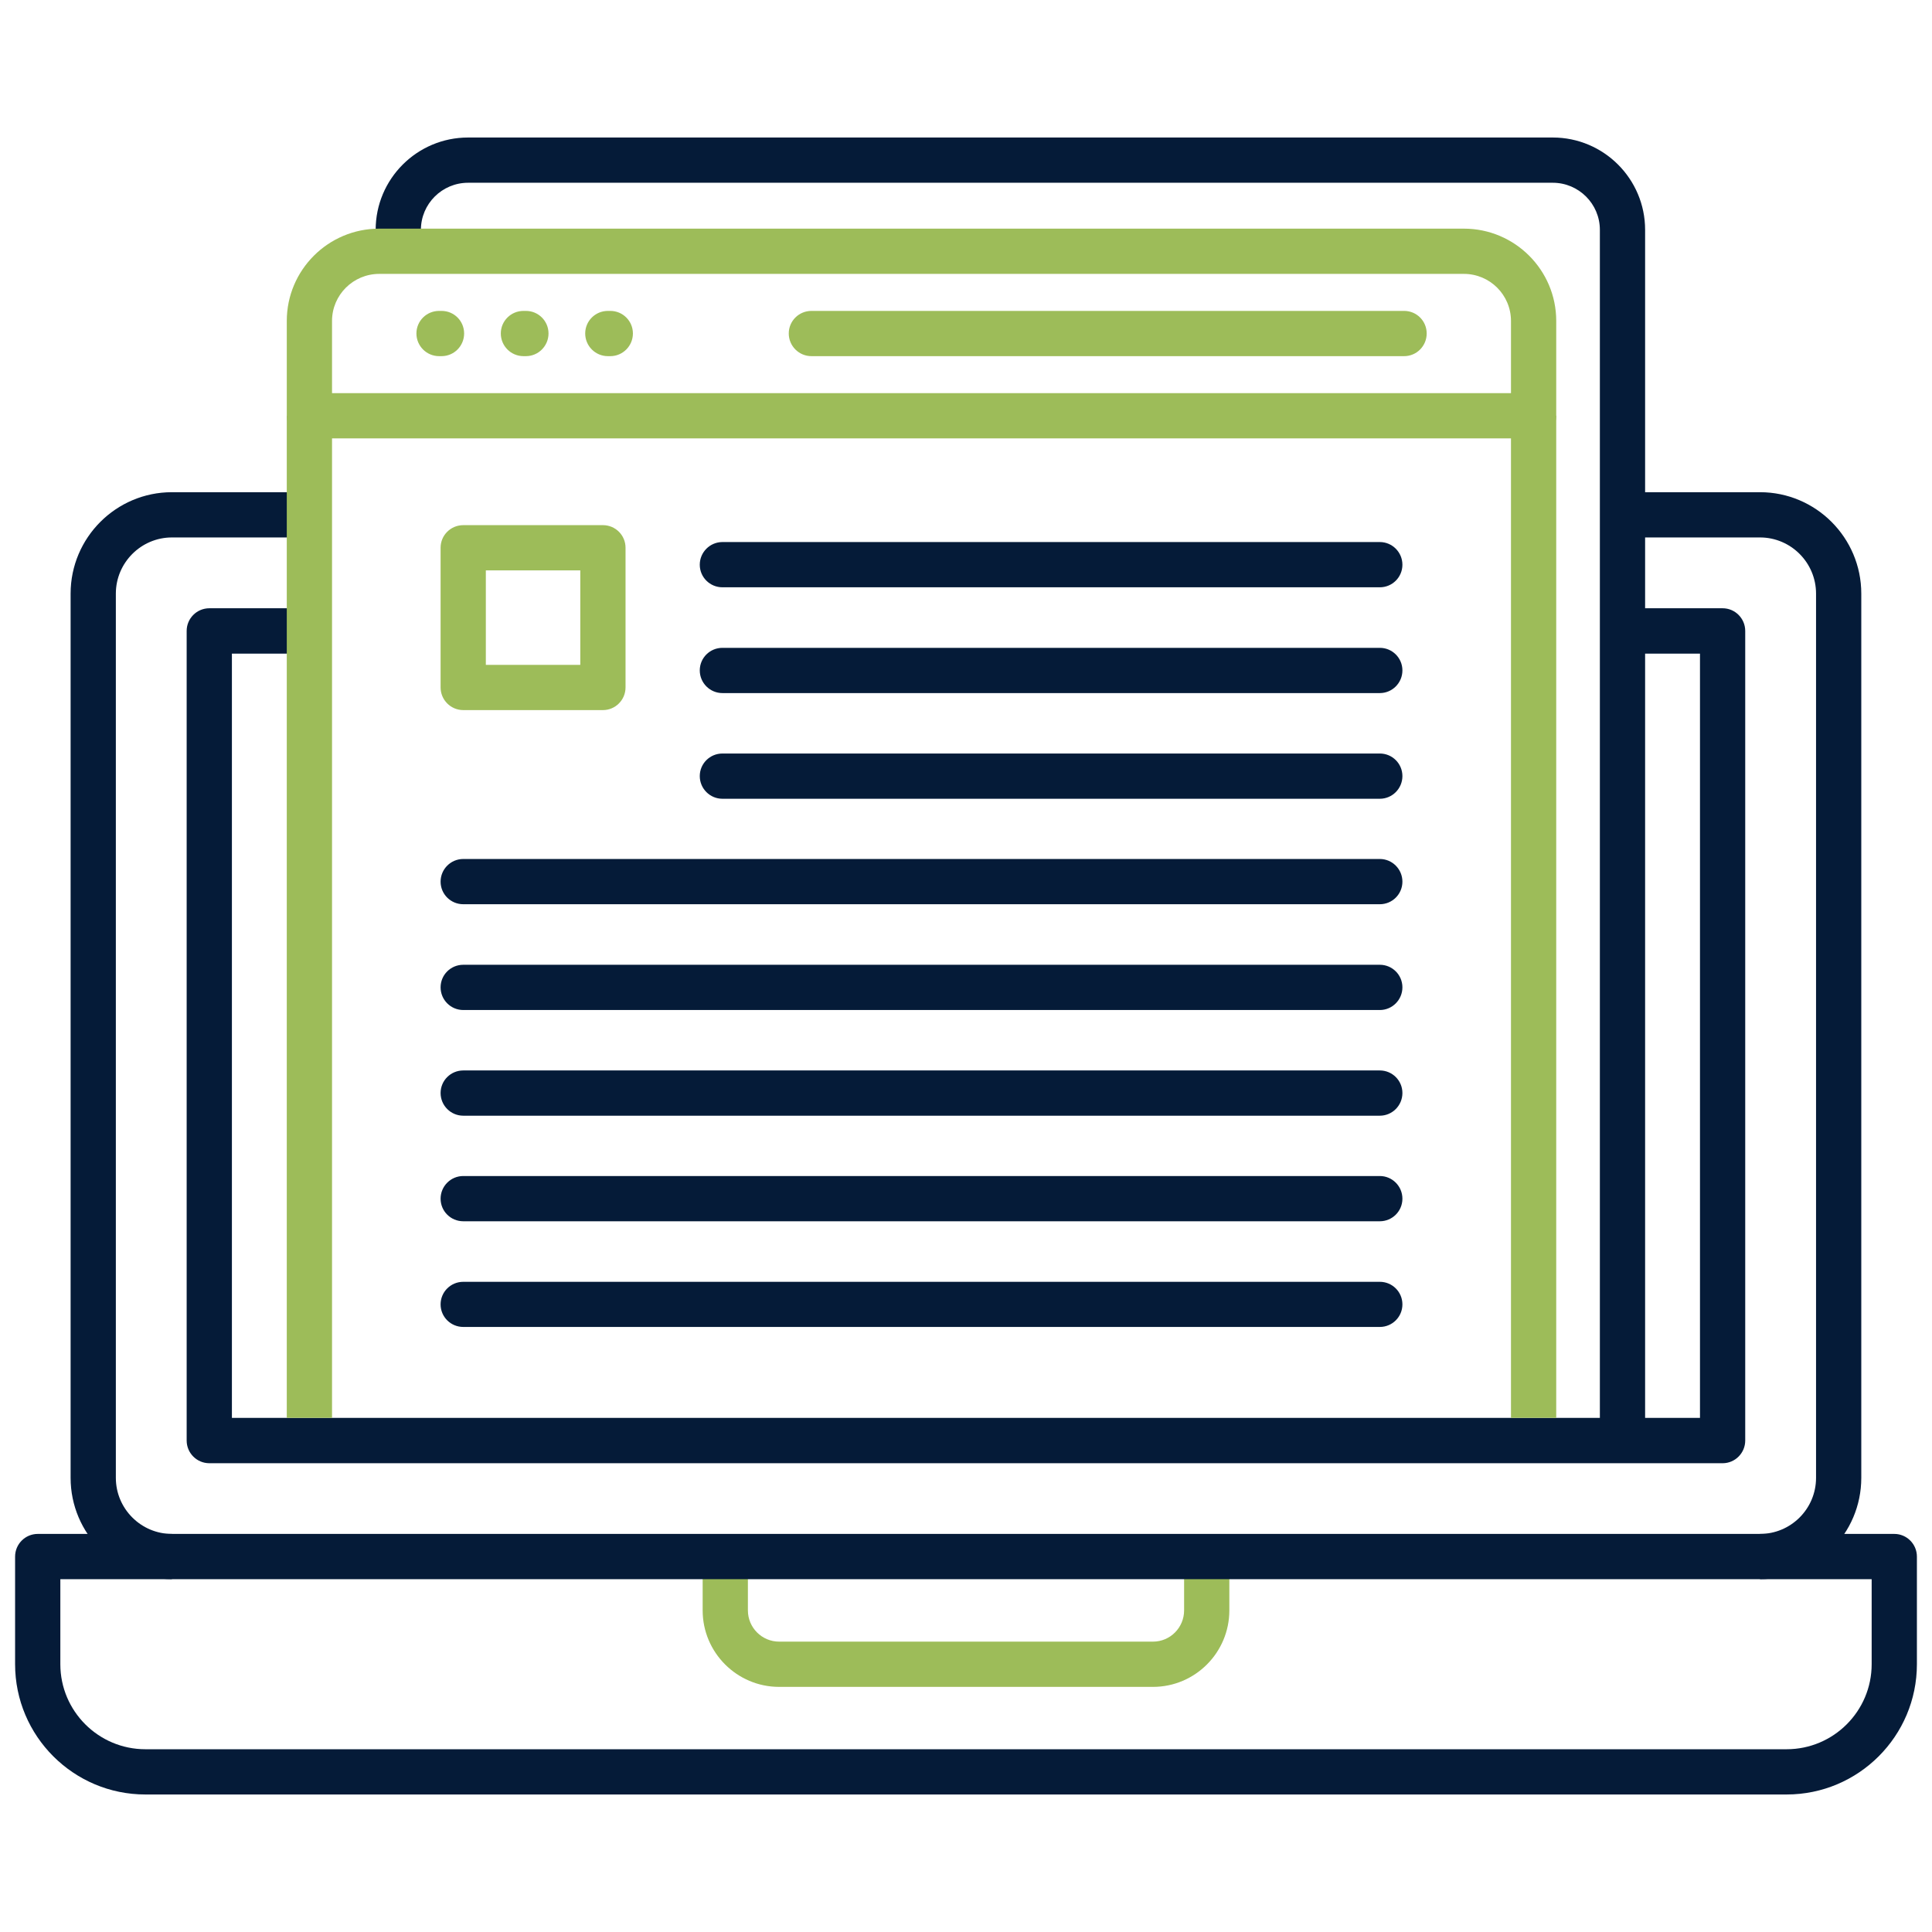 <svg id="Layer_1" viewBox="0 0 512 512" xmlns="http://www.w3.org/2000/svg" data-name="Layer 1" width="300" height="300" version="1.1" xmlns:xlink="http://www.w3.org/1999/xlink" xmlns:svgjs="http://svgjs.dev/svgjs"><g width="100%" height="100%" transform="matrix(1,0,0,1,0,0)"><path d="m305.55 447.041h-99.071c-11.168 0-20.268-9.099-20.268-20.268v-14.258h11.99v14.258c0 4.564 3.713 8.277 8.277 8.277h99.071c4.564 0 8.249-3.713 8.249-8.277v-14.258h11.99v14.258c0 11.168-9.071 20.268-20.24 20.268z" fill="#9dbc59" fill-opacity="1" data-original-color="#116fffff" stroke="none" stroke-opacity="1"/><path d="m456.523 387.769h-401.046c-3.317 0-6.01-2.693-6.01-6.01v-214.554c0-3.316 2.693-6.01 6.01-6.01h26.532v12.019h-20.551v202.535h389.055v-202.535h-20.523v-12.019h26.532c3.288 0 5.981 2.693 5.981 6.01v214.554c0 3.316-2.693 6.01-5.981 6.01z" fill="#051b38" fill-opacity="1" data-original-color="#2f3a4cff" stroke="none" stroke-opacity="1"/><path d="m45.556 418.496c-14.797 0-26.844-12.047-26.844-26.844v-234.34c0-14.825 12.047-26.873 26.844-26.873h36.454v11.991h-36.454c-8.164 0-14.854 6.69-14.854 14.882v234.34c0 8.192 6.69 14.854 14.854 14.854v11.991zm420.86 0v-11.991c8.192 0 14.854-6.661 14.854-14.854v-234.339c0-8.192-6.661-14.882-14.854-14.882h-36.425v-11.991h36.425c14.797 0 26.844 12.047 26.844 26.873v234.34c0 14.797-12.047 26.844-26.844 26.844z" fill="#051b38" fill-opacity="1" data-original-color="#2f3a4cff" stroke="none" stroke-opacity="1"/><path d="m87.99 375.75h-11.99v-265.578h11.99zm324.425 0h-11.99v-265.578h11.99z" fill="#9dbc59" fill-opacity="1" data-original-color="#116fffff" stroke="none" stroke-opacity="1"/><path d="m15.99 418.496v22.535c0 12.444 10.12 22.535 22.536 22.535h434.948c12.416 0 22.535-10.091 22.535-22.535v-22.535zm457.484 57.061h-434.948c-19.049 0-34.526-15.477-34.526-34.526v-28.517c0-3.317 2.693-6.01 6.01-6.01h492.009c3.288 0 5.981 2.693 5.981 6.01v28.517c0 19.049-15.477 34.526-34.526 34.526z" fill="#051b38" fill-opacity="1" data-original-color="#2f3a4cff" stroke="none" stroke-opacity="1"/><path d="m435.972 381.759h-11.99v-320.853c0-6.888-5.613-12.473-12.472-12.473h-287.463c-6.888 0-12.501 5.584-12.501 12.473v5.669h-11.99v-5.669c0-13.493 10.97-24.463 24.491-24.463h287.462c13.493 0 24.463 10.97 24.463 24.463z" fill="#051b38" fill-opacity="1" data-original-color="#2f3a4cff" stroke="none" stroke-opacity="1"/><path d="m87.99 104.191h312.435v-19.134c0-6.888-5.584-12.472-12.472-12.472h-287.462c-6.888 0-12.501 5.584-12.501 12.472zm318.444 11.99h-324.424c-3.317 0-6.01-2.693-6.01-6.009v-25.115c0-13.493 10.97-24.463 24.491-24.463h287.462c13.493 0 24.463 10.97 24.463 24.463v25.115c0 3.316-2.665 6.009-5.981 6.009z" fill="#9dbc59" fill-opacity="1" data-original-color="#116fffff" stroke="none" stroke-opacity="1"/><path d="m117.017 94.383h-.652c-3.317 0-6.01-2.693-6.01-6.01s2.693-5.981 6.01-5.981h.652c3.317 0 5.981 2.665 5.981 5.981s-2.665 6.01-5.981 6.01zm22.365 0h-.652c-3.316 0-6.01-2.693-6.01-6.01s2.693-5.981 6.01-5.981h.652c3.288 0 5.981 2.665 5.981 5.981s-2.693 6.01-5.981 6.01zm22.365 0h-.652c-3.317 0-6.01-2.693-6.01-6.01s2.693-5.981 6.01-5.981h.652c3.288 0 5.981 2.665 5.981 5.981s-2.693 6.01-5.981 6.01zm210.359 0h-157.067c-3.316 0-6.009-2.693-6.009-6.01s2.693-5.981 6.009-5.981h157.068c3.316 0 5.981 2.665 5.981 5.981s-2.665 6.01-5.981 6.01z" fill="#9dbc59" fill-opacity="1" data-original-color="#116fffff" stroke="none" stroke-opacity="1"/><path d="m365.673 183.674h-174.218c-3.316 0-6.009-2.693-6.009-6.009s2.693-5.981 6.009-5.981h174.218c3.288 0 5.981 2.665 5.981 5.981s-2.693 6.009-5.981 6.009z" fill="#051b38" fill-opacity="1" data-original-color="#2f3a4cff" stroke="none" stroke-opacity="1"/><path d="m365.673 155.639h-174.218c-3.316 0-6.009-2.665-6.009-5.981s2.693-6.01 6.009-6.01h174.218c3.288 0 5.981 2.693 5.981 6.01s-2.693 5.981-5.981 5.981z" fill="#051b38" fill-opacity="1" data-original-color="#2f3a4cff" stroke="none" stroke-opacity="1"/><path d="m128.753 176.191h25.03v-25.03h-25.03zm31.04 11.99h-37.021c-3.317 0-6.01-2.693-6.01-6.009v-37.021c0-3.317 2.693-5.981 6.01-5.981h37.021c3.288 0 5.981 2.665 5.981 5.981v37.021c0 3.316-2.693 6.009-5.981 6.009z" fill="#9dbc59" fill-opacity="1" data-original-color="#116fffff" stroke="none" stroke-opacity="1"/><g fill="#2f3a4c"><path d="m365.673 211.68h-174.218c-3.316 0-6.009-2.693-6.009-6.01s2.693-5.981 6.009-5.981h174.218c3.288 0 5.981 2.665 5.981 5.981s-2.693 6.01-5.981 6.01z" fill="#051b38" fill-opacity="1" data-original-color="#2f3a4cff" stroke="none" stroke-opacity="1"/><path d="m365.673 239.63h-242.901c-3.317 0-6.01-2.665-6.01-5.981s2.693-6.01 6.01-6.01h242.901c3.288 0 5.981 2.693 5.981 6.01s-2.693 5.981-5.981 5.981z" fill="#051b38" fill-opacity="1" data-original-color="#2f3a4cff" stroke="none" stroke-opacity="1"/><path d="m365.673 267.665h-242.901c-3.317 0-6.01-2.693-6.01-6.01s2.693-5.981 6.01-5.981h242.901c3.288 0 5.981 2.665 5.981 5.981s-2.693 6.01-5.981 6.01z" fill="#051b38" fill-opacity="1" data-original-color="#2f3a4cff" stroke="none" stroke-opacity="1"/><path d="m365.673 295.671h-242.901c-3.317 0-6.01-2.693-6.01-6.01s2.693-5.981 6.01-5.981h242.901c3.288 0 5.981 2.665 5.981 5.981s-2.693 6.01-5.981 6.01z" fill="#051b38" fill-opacity="1" data-original-color="#2f3a4cff" stroke="none" stroke-opacity="1"/><path d="m365.673 323.649h-242.901c-3.317 0-6.01-2.665-6.01-5.981s2.693-6.01 6.01-6.01h242.901c3.288 0 5.981 2.693 5.981 6.01s-2.693 5.981-5.981 5.981z" fill="#051b38" fill-opacity="1" data-original-color="#2f3a4cff" stroke="none" stroke-opacity="1"/><path d="m365.673 351.655h-242.901c-3.317 0-6.01-2.665-6.01-5.981s2.693-5.981 6.01-5.981h242.901c3.288 0 5.981 2.665 5.981 5.981s-2.693 5.981-5.981 5.981z" fill="#051b38" fill-opacity="1" data-original-color="#2f3a4cff" stroke="none" stroke-opacity="1"/></g></g></svg>